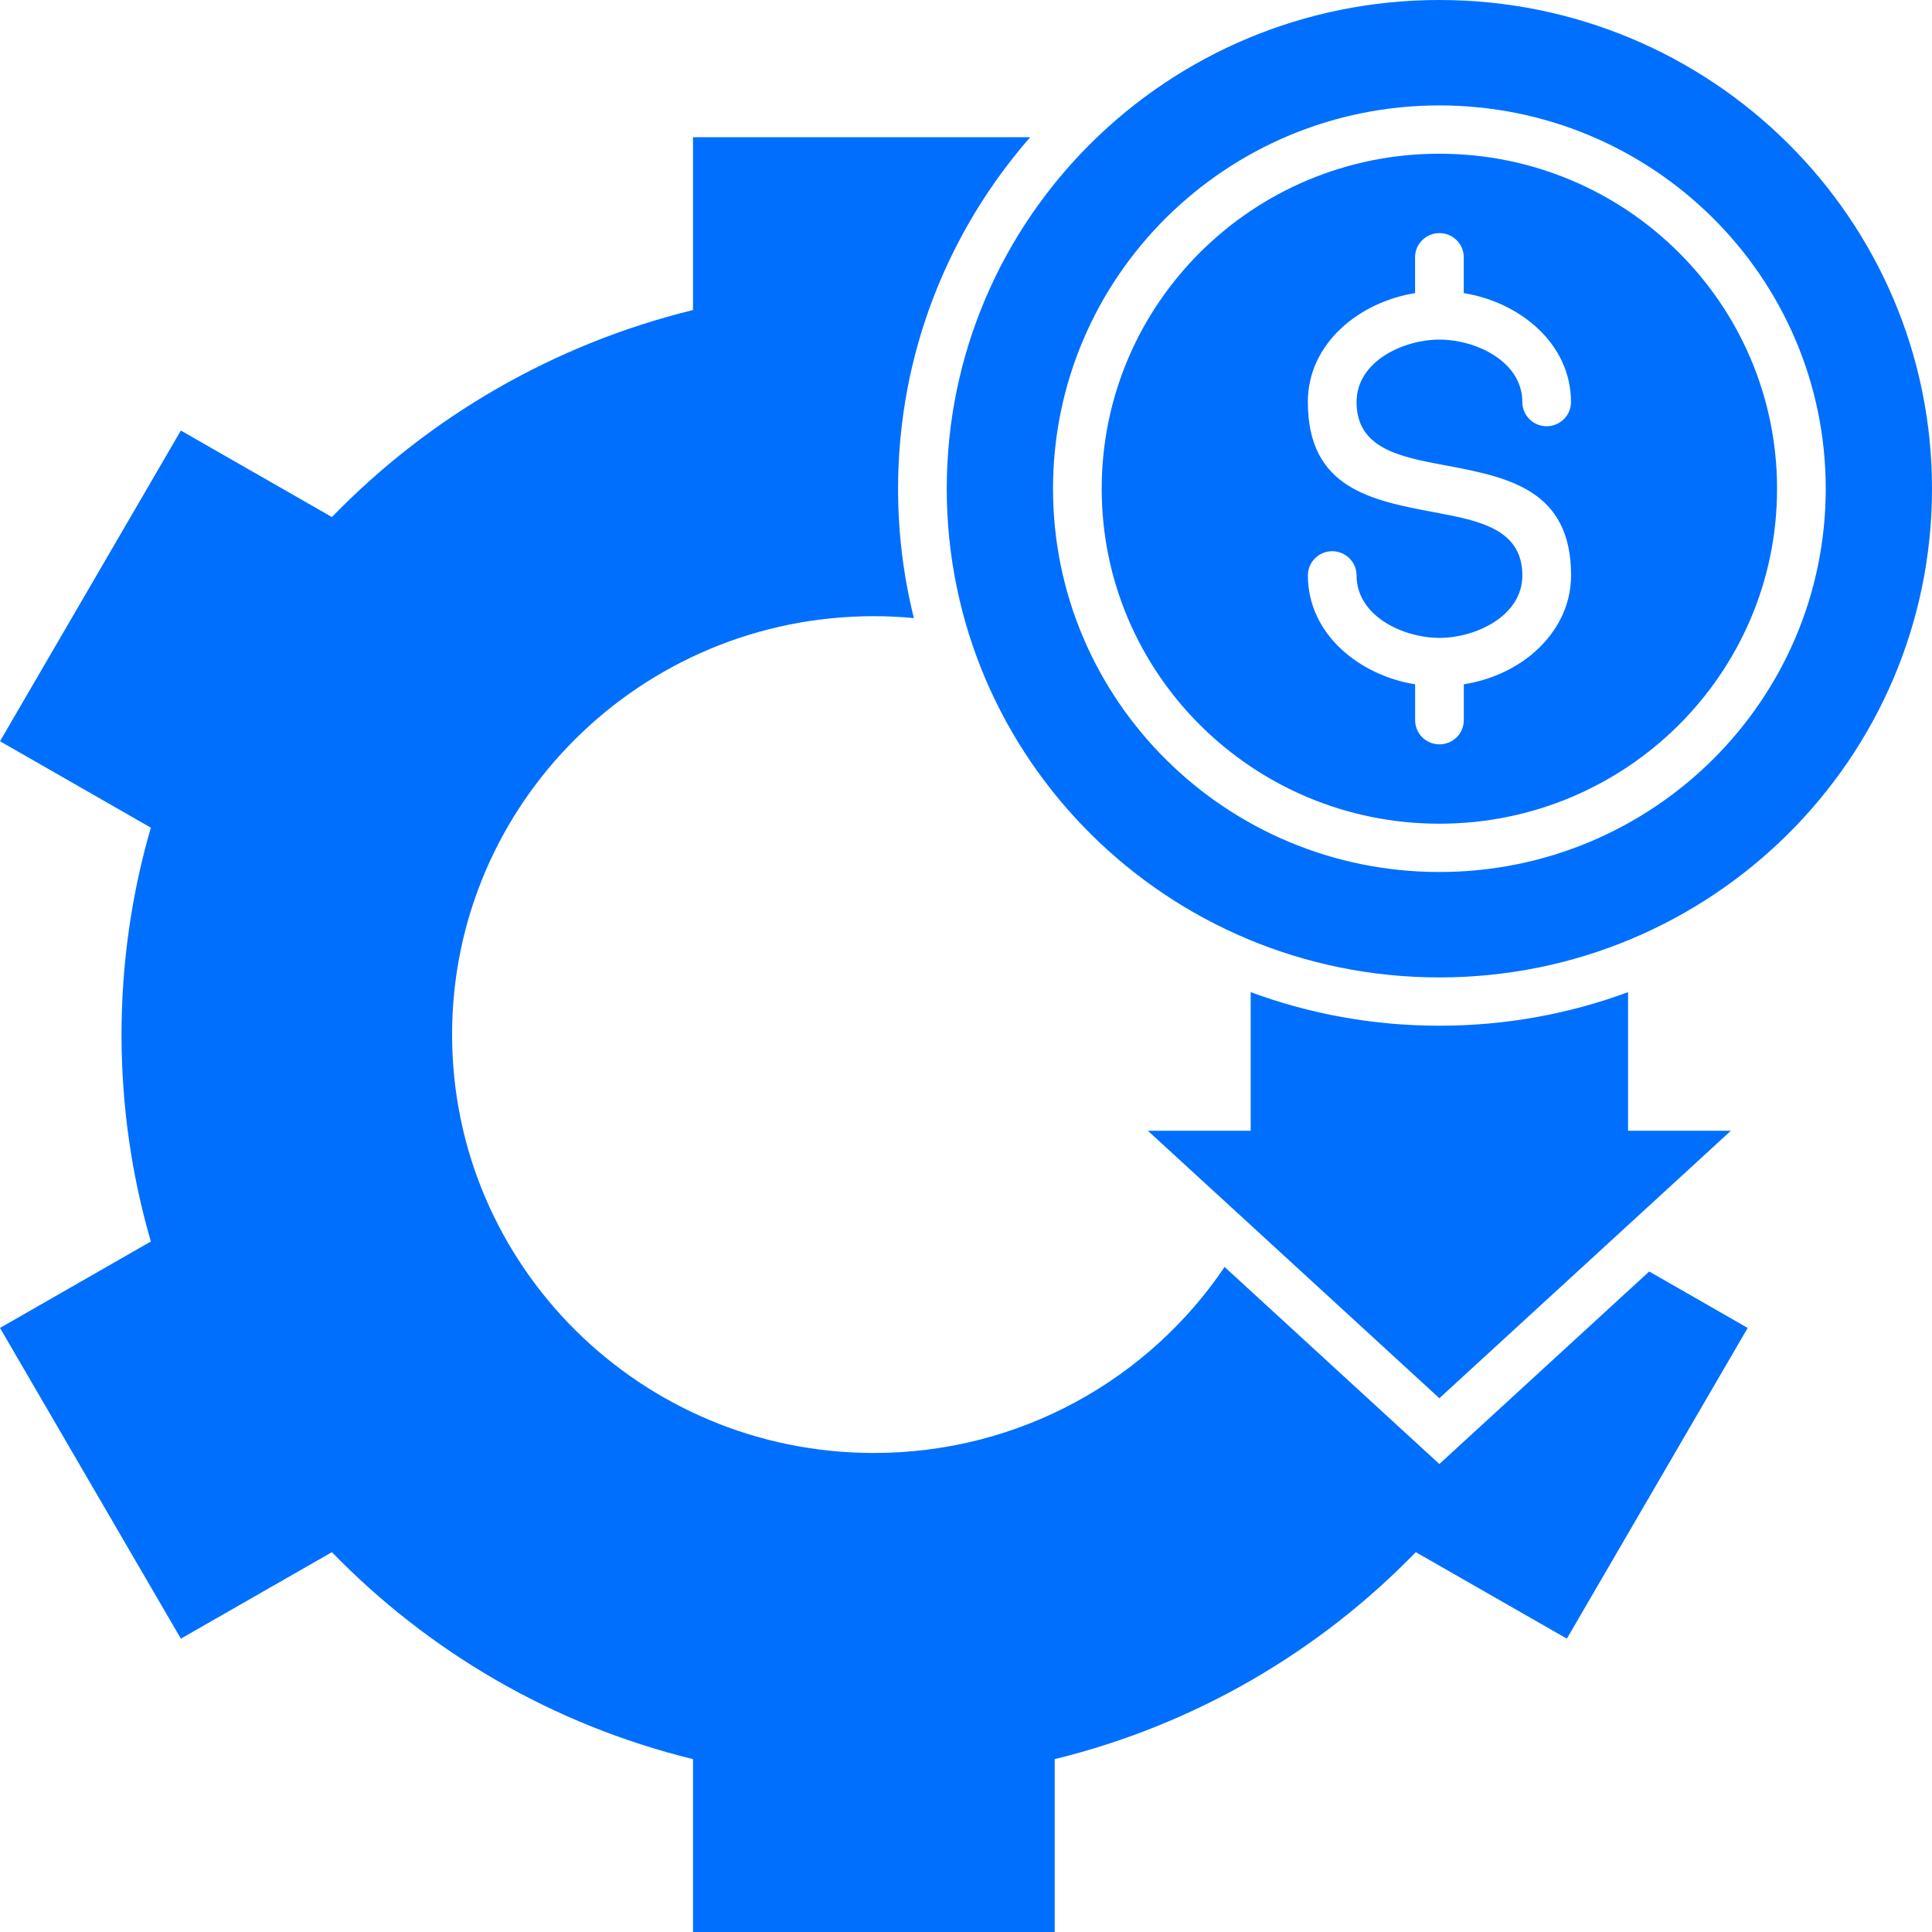 <svg width="80" height="80" viewBox="0 0 80 80" fill="none" xmlns="http://www.w3.org/2000/svg">
<path fill-rule="evenodd" clip-rule="evenodd" d="M47.532 46.823H51.788V41.083C54.22 41.982 56.853 42.473 59.601 42.473C62.35 42.473 64.983 41.982 67.415 41.083V46.823H71.671L59.601 57.897L47.532 46.823ZM59.601 0C70.868 0 80 9.06 80 20.237C80 31.413 70.868 40.473 59.601 40.473C48.335 40.473 39.203 31.413 39.203 20.237C39.203 9.06 48.335 0 59.601 0ZM65.051 16.648C65.051 14.198 62.892 12.5 60.611 12.138V10.652C60.611 10.1 60.159 9.652 59.603 9.652C59.047 9.652 58.595 10.1 58.595 10.652V12.138C56.312 12.498 54.155 14.198 54.155 16.648C54.155 20.225 56.787 20.722 59.418 21.217C61.228 21.557 63.037 21.898 63.037 23.825C63.037 25.518 61.097 26.413 59.605 26.413C58.111 26.413 56.172 25.518 56.172 23.825C56.172 23.273 55.721 22.825 55.164 22.825C54.608 22.825 54.157 23.273 54.157 23.825C54.157 26.275 56.315 27.973 58.597 28.335V29.822C58.597 30.373 59.049 30.822 59.605 30.822C60.161 30.822 60.613 30.373 60.613 29.822V28.335C61.676 28.167 62.632 27.74 63.38 27.137C64.415 26.3 65.055 25.13 65.055 23.827C65.055 20.25 62.422 19.753 59.791 19.258C57.982 18.918 56.172 18.577 56.172 16.65C56.172 14.957 58.113 14.062 59.605 14.062C61.098 14.062 63.037 14.955 63.037 16.65C63.037 17.202 63.489 17.65 64.045 17.65C64.599 17.648 65.051 17.202 65.051 16.648ZM59.601 4.365C50.766 4.365 43.603 11.472 43.603 20.237C43.603 29.002 50.766 36.108 59.601 36.108C68.436 36.108 75.6 29.002 75.6 20.237C75.6 11.472 68.438 4.365 59.601 4.365ZM59.601 6.365C51.879 6.365 45.619 12.577 45.619 20.237C45.619 27.898 51.879 34.108 59.601 34.108C67.324 34.108 73.584 27.898 73.584 20.237C73.584 12.577 67.324 6.365 59.601 6.365ZM68.29 52.65L59.601 60.622L50.708 52.462C47.574 57.107 42.239 60.165 36.184 60.165C26.539 60.165 18.72 52.408 18.72 42.84C18.72 33.272 26.539 25.515 36.184 25.515C36.743 25.515 37.296 25.542 37.842 25.593C37.414 23.878 37.187 22.085 37.187 20.238C37.187 14.67 39.25 9.582 42.659 5.68H28.696V12.838C22.905 14.257 17.751 17.28 13.744 21.41L7.489 17.828L0 30.693L6.246 34.272C5.457 36.993 5.032 39.867 5.032 42.84C5.032 45.813 5.457 48.688 6.246 51.408L0 54.987L7.489 67.853L13.744 64.272C17.751 68.4 22.905 71.425 28.696 72.842V80H43.673V72.842C49.464 71.423 54.618 68.4 58.625 64.272L64.88 67.853L72.368 54.987L68.29 52.65Z" fill="#006FFE"/>
</svg>
